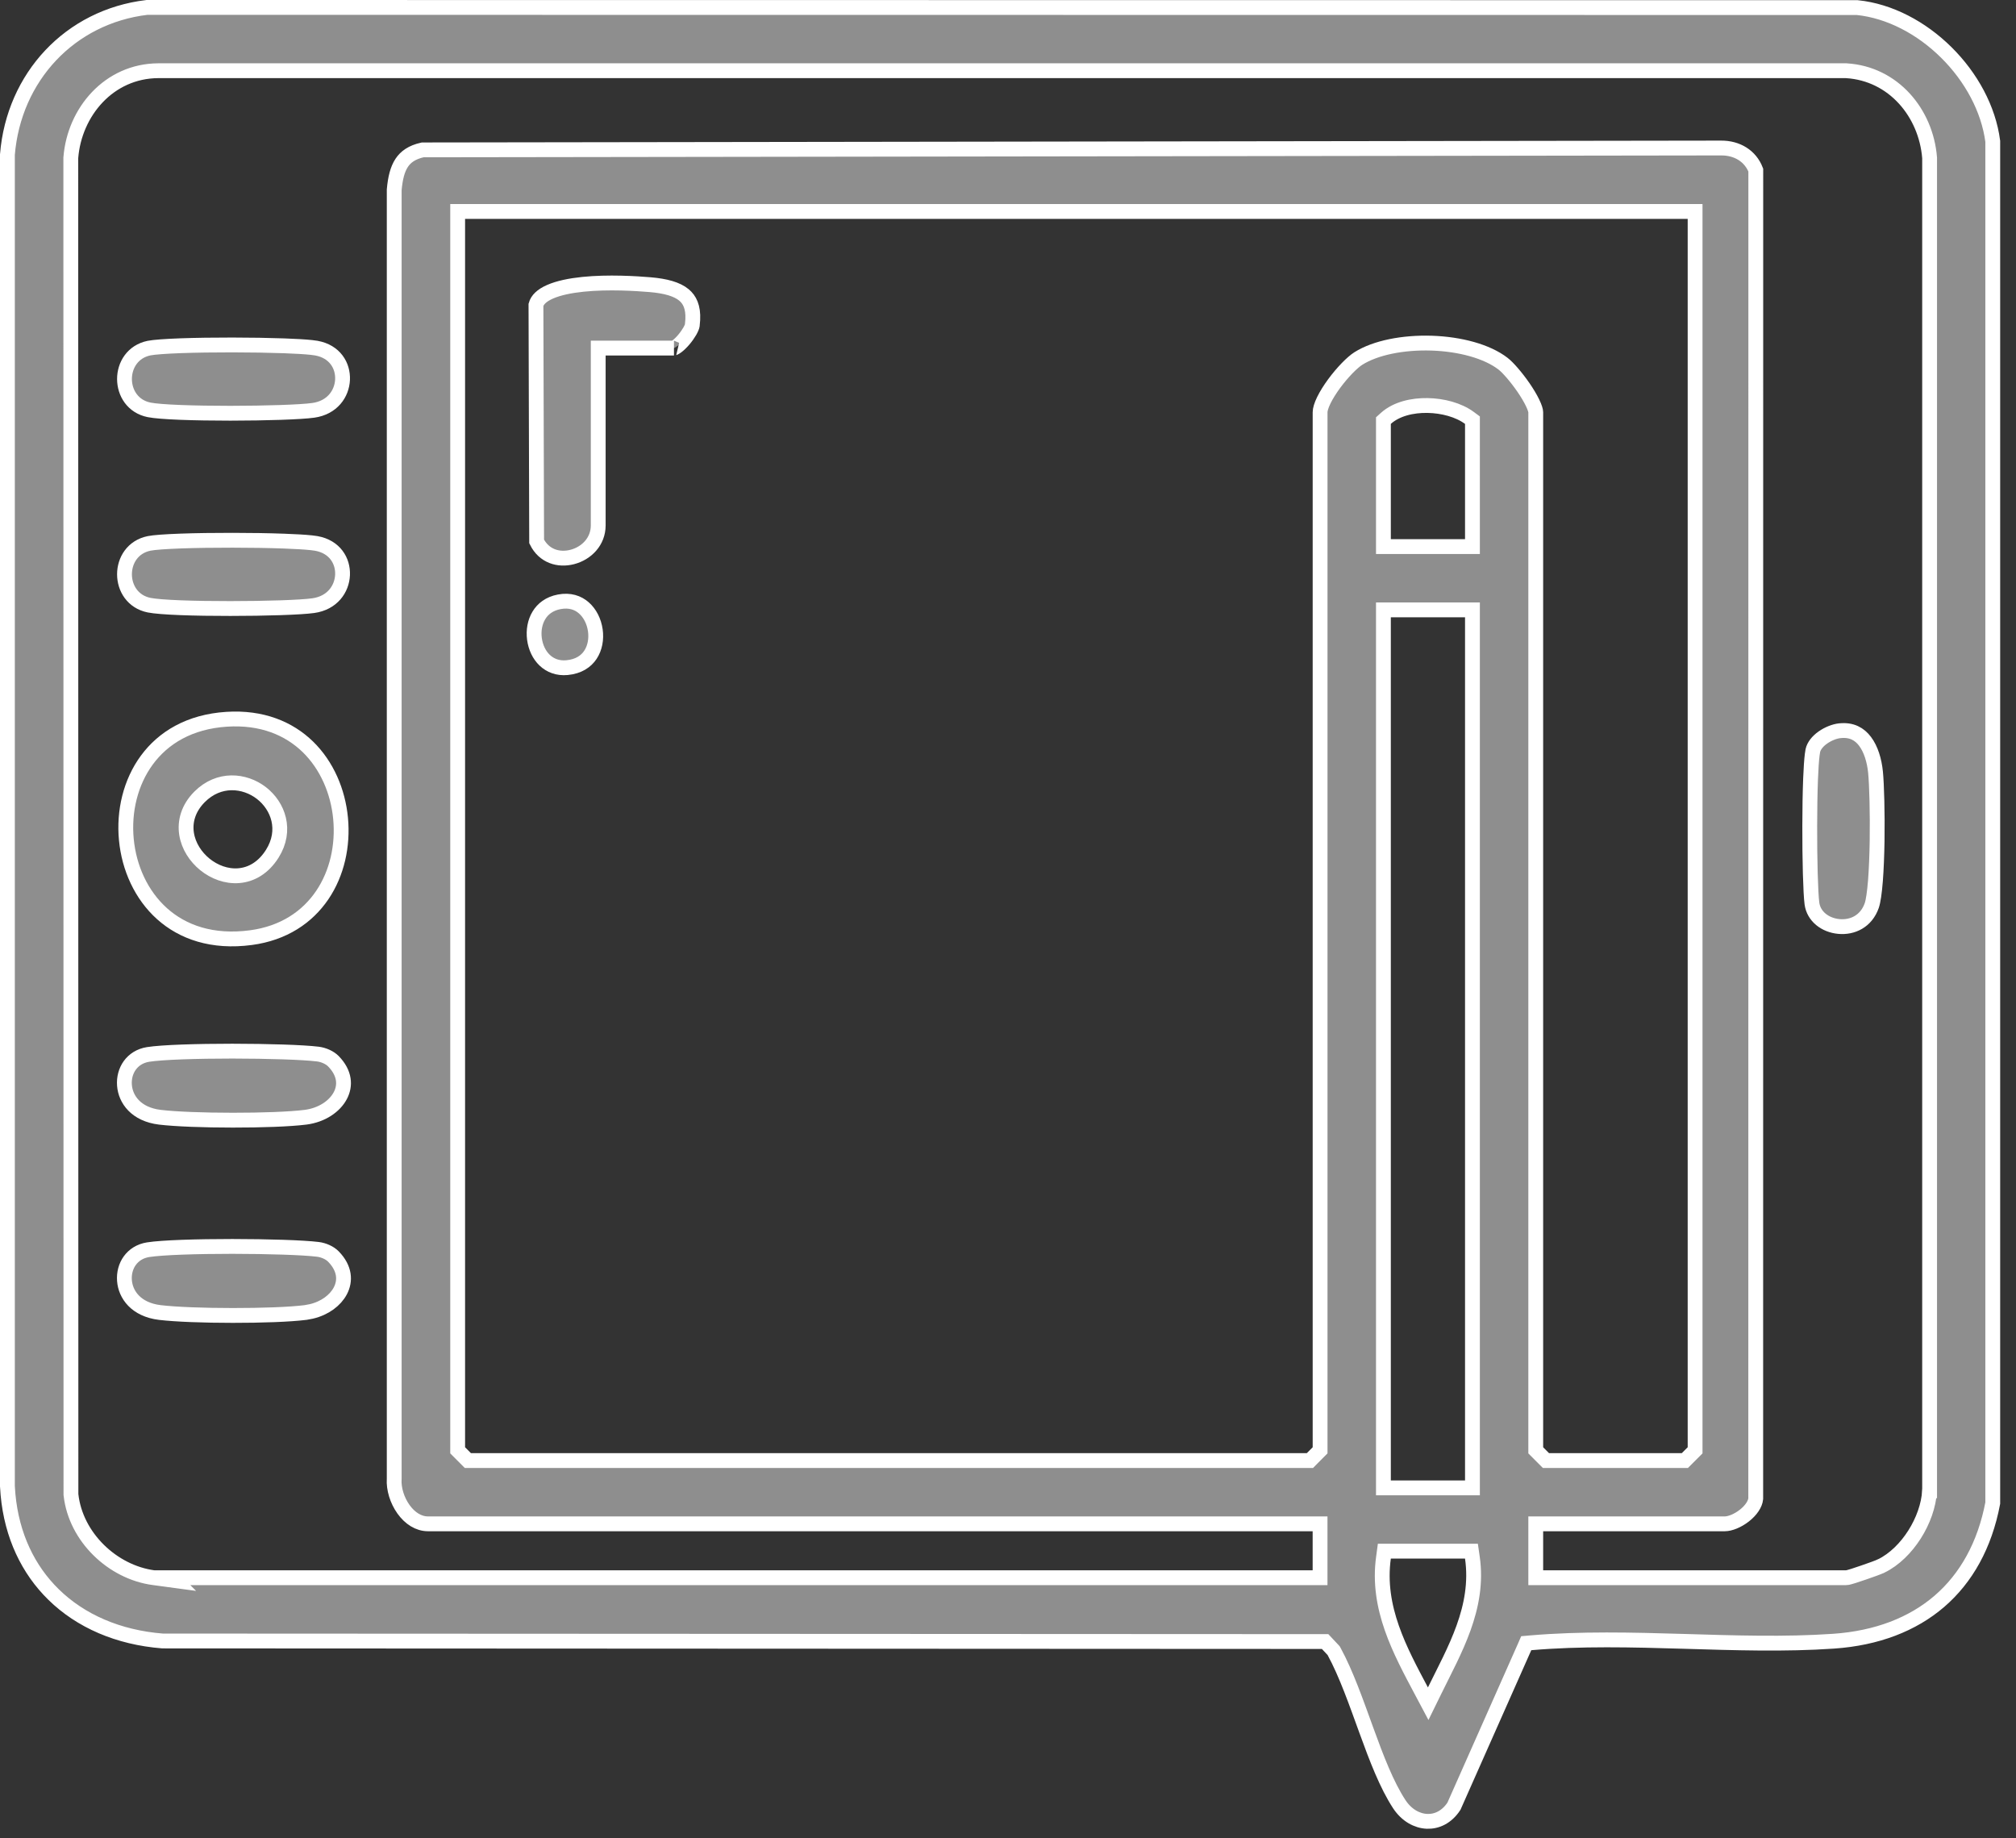 <svg xmlns="http://www.w3.org/2000/svg" fill="none" viewBox="0 0 68 62" height="62" width="68">
<rect x="0" y="0" width="68" height="62" fill="#333333" stroke="none"/>
<path stroke-width="0.5" stroke="white" fill="#8E8E8E" d="M62.645 0.256C63.741 0.369 64.812 0.94 65.649 1.769C66.487 2.598 67.073 3.67 67.216 4.766V50.693C66.946 52.117 66.321 53.225 65.418 54.004C64.51 54.786 63.304 55.25 61.853 55.351C60.207 55.465 58.501 55.408 56.775 55.356C55.055 55.305 53.317 55.26 51.628 55.406L51.48 55.419L51.421 55.555L49.042 60.917C48.799 61.288 48.46 61.44 48.133 61.427C47.797 61.413 47.444 61.223 47.198 60.848C46.773 60.199 46.431 59.305 46.089 58.362C45.751 57.434 45.413 56.457 44.999 55.697L44.983 55.669L44.961 55.645L44.77 55.442L44.696 55.363H44.588L5.484 55.344C3.987 55.226 2.719 54.671 1.808 53.778C0.952 52.941 0.398 51.795 0.27 50.404L0.25 50.122V5.214C0.464 2.601 2.356 0.559 4.958 0.25L62.645 0.256ZM46.665 52.531C46.43 54.229 47.227 55.677 47.943 57.027L48.173 57.46L48.389 57.02C49.049 55.671 49.909 54.224 49.663 52.529L49.632 52.315H46.694L46.665 52.531ZM46.663 50.181H49.666V20.568H46.663V50.181ZM15.437 48.914L15.781 49.259H44.184L44.257 49.185L44.454 48.987L44.527 48.914V13.902C44.527 13.816 44.565 13.678 44.653 13.497C44.739 13.322 44.86 13.13 44.999 12.94C45.282 12.555 45.612 12.221 45.816 12.092C46.394 11.726 47.329 11.543 48.286 11.573C49.244 11.604 50.158 11.848 50.7 12.268C50.861 12.392 51.143 12.714 51.39 13.073C51.511 13.25 51.617 13.426 51.692 13.581C51.772 13.745 51.801 13.853 51.801 13.902V48.914L51.874 48.987L52.071 49.185L52.145 49.259H56.831L57.176 48.914V7.132H15.437V48.914ZM49.666 14.171L49.565 14.096C49.197 13.824 48.661 13.684 48.152 13.676C47.646 13.667 47.103 13.788 46.745 14.111L46.663 14.185V18.434H49.666V14.171ZM65.086 5.324L65.085 5.314C64.963 3.812 63.87 2.485 62.282 2.386L62.274 2.385H5.337C3.676 2.394 2.512 3.774 2.389 5.314L2.388 5.324V5.335L2.393 50.393V50.406L2.395 50.42C2.555 51.841 3.794 53.023 5.18 53.209L5.913 53.308L5.815 53.21H44.526V51.393H14.434C14.117 51.392 13.826 51.205 13.609 50.901C13.392 50.597 13.276 50.209 13.296 49.884L13.297 49.876V6.401C13.332 6.007 13.406 5.709 13.549 5.493C13.682 5.292 13.891 5.136 14.256 5.055L58.051 4.992H58.052C58.595 4.989 59.039 5.261 59.223 5.737L59.221 50.546C59.204 50.724 59.067 50.935 58.839 51.114C58.611 51.293 58.351 51.393 58.177 51.393H51.801V53.21H62.262C62.296 53.21 62.328 53.203 62.337 53.201C62.353 53.198 62.37 53.193 62.388 53.188C62.423 53.179 62.467 53.166 62.516 53.15C62.612 53.12 62.735 53.078 62.858 53.036C63.096 52.955 63.366 52.857 63.45 52.816H63.451C63.901 52.597 64.294 52.2 64.579 51.751C64.865 51.301 65.057 50.775 65.085 50.278H65.086V5.324Z"></path>
<path stroke-width="0.5" stroke="white" fill="#8E8E8E" d="M19.663 9.589C20.52 9.501 21.466 9.562 21.927 9.601C22.447 9.645 22.834 9.75 23.071 9.948C23.26 10.106 23.388 10.352 23.367 10.781L23.35 10.977C23.346 11.005 23.323 11.072 23.268 11.169C23.215 11.26 23.145 11.361 23.066 11.454C22.987 11.547 22.905 11.626 22.834 11.68C22.753 11.74 22.721 11.74 22.733 11.74H20.178V17.723C20.177 18.261 19.785 18.66 19.302 18.785C18.839 18.904 18.348 18.759 18.101 18.261L18.078 10.28C18.124 10.115 18.269 9.965 18.551 9.841C18.842 9.713 19.233 9.633 19.663 9.589Z"></path>
<path stroke-width="0.5" stroke="white" fill="#8E8E8E" d="M18.863 20.297C19.219 20.229 19.494 20.326 19.693 20.501C19.899 20.681 20.037 20.956 20.08 21.256C20.123 21.555 20.067 21.855 19.915 22.084C19.768 22.306 19.518 22.48 19.124 22.517C18.507 22.574 18.103 22.117 18.027 21.547C17.99 21.266 18.04 20.981 18.176 20.756C18.308 20.536 18.528 20.361 18.863 20.297Z"></path>
<path stroke-width="0.5" stroke="white" fill="#8E8E8E" d="M7.644 24.258C8.837 24.181 9.749 24.569 10.386 25.189C11.027 25.815 11.402 26.691 11.488 27.604C11.66 29.434 10.674 31.329 8.464 31.623C7.157 31.797 6.159 31.437 5.464 30.814C4.764 30.185 4.353 29.273 4.262 28.318C4.17 27.364 4.4 26.386 4.955 25.632C5.506 24.883 6.389 24.339 7.644 24.258ZM8.816 26.745C8.251 26.309 7.382 26.221 6.729 26.878C6.353 27.257 6.228 27.701 6.293 28.122C6.357 28.533 6.598 28.9 6.912 29.154C7.227 29.409 7.636 29.567 8.055 29.533C8.483 29.498 8.889 29.263 9.185 28.792C9.682 27.999 9.384 27.183 8.816 26.745Z"></path>
<path stroke-width="0.5" stroke="white" fill="#8E8E8E" d="M7.837 11.634C8.455 11.634 9.073 11.645 9.585 11.663C9.974 11.677 10.291 11.696 10.5 11.718L10.671 11.741C11.293 11.854 11.574 12.329 11.554 12.803C11.533 13.279 11.208 13.749 10.568 13.839C10.143 13.899 8.961 13.936 7.767 13.937C7.173 13.937 6.583 13.928 6.091 13.909C5.592 13.89 5.213 13.86 5.03 13.823C3.924 13.6 3.921 11.967 5.029 11.74C5.196 11.707 5.579 11.679 6.096 11.66C6.603 11.642 7.219 11.633 7.837 11.634Z"></path>
<path stroke-width="0.5" stroke="white" fill="#8E8E8E" d="M7.837 18.221C8.455 18.221 9.073 18.231 9.585 18.25C9.974 18.264 10.291 18.283 10.5 18.305L10.671 18.328C11.293 18.441 11.574 18.916 11.554 19.39C11.533 19.866 11.208 20.336 10.568 20.426C10.143 20.486 8.961 20.523 7.767 20.523C7.173 20.524 6.583 20.515 6.091 20.496C5.592 20.477 5.213 20.447 5.03 20.41C3.924 20.186 3.921 18.553 5.029 18.327C5.196 18.293 5.579 18.266 6.096 18.247C6.603 18.229 7.219 18.22 7.837 18.221Z"></path>
<path stroke-width="0.5" stroke="white" fill="#8E8E8E" d="M7.838 35.451C9.032 35.452 10.215 35.488 10.721 35.55C10.919 35.575 11.124 35.667 11.246 35.792C11.64 36.195 11.657 36.617 11.477 36.954C11.289 37.309 10.861 37.609 10.305 37.68C9.776 37.747 8.819 37.78 7.85 37.779C6.88 37.779 5.922 37.744 5.39 37.68C4.587 37.582 4.234 37.076 4.198 36.602C4.161 36.112 4.45 35.649 4.996 35.562C5.473 35.487 6.64 35.451 7.838 35.451Z"></path>
<path stroke-width="0.5" stroke="white" fill="#8E8E8E" d="M7.838 42.037C9.032 42.038 10.215 42.074 10.721 42.136C10.919 42.16 11.124 42.253 11.246 42.378C11.64 42.781 11.657 43.202 11.477 43.54C11.312 43.851 10.964 44.119 10.507 44.228L10.305 44.266C9.776 44.333 8.819 44.366 7.85 44.365C6.88 44.365 5.922 44.33 5.39 44.266C4.587 44.168 4.234 43.662 4.198 43.188C4.161 42.698 4.45 42.235 4.996 42.148C5.473 42.073 6.64 42.037 7.838 42.037Z"></path>
<path stroke-width="0.5" stroke="white" fill="#8E8E8E" d="M62.06 24.645C62.456 24.603 62.721 24.754 62.909 25.004C63.107 25.267 63.223 25.649 63.262 26.047C63.302 26.455 63.329 27.417 63.315 28.37C63.307 28.845 63.289 29.313 63.259 29.704C63.227 30.105 63.184 30.397 63.135 30.539C62.947 31.078 62.48 31.289 62.026 31.247C61.56 31.204 61.175 30.905 61.117 30.473C61.07 30.114 61.04 28.987 61.043 27.848C61.044 27.282 61.053 26.722 61.071 26.262C61.085 25.91 61.104 25.63 61.126 25.454L61.148 25.312C61.182 25.161 61.301 25.004 61.485 24.874C61.666 24.747 61.879 24.665 62.053 24.645H62.06Z"></path>
</svg>
